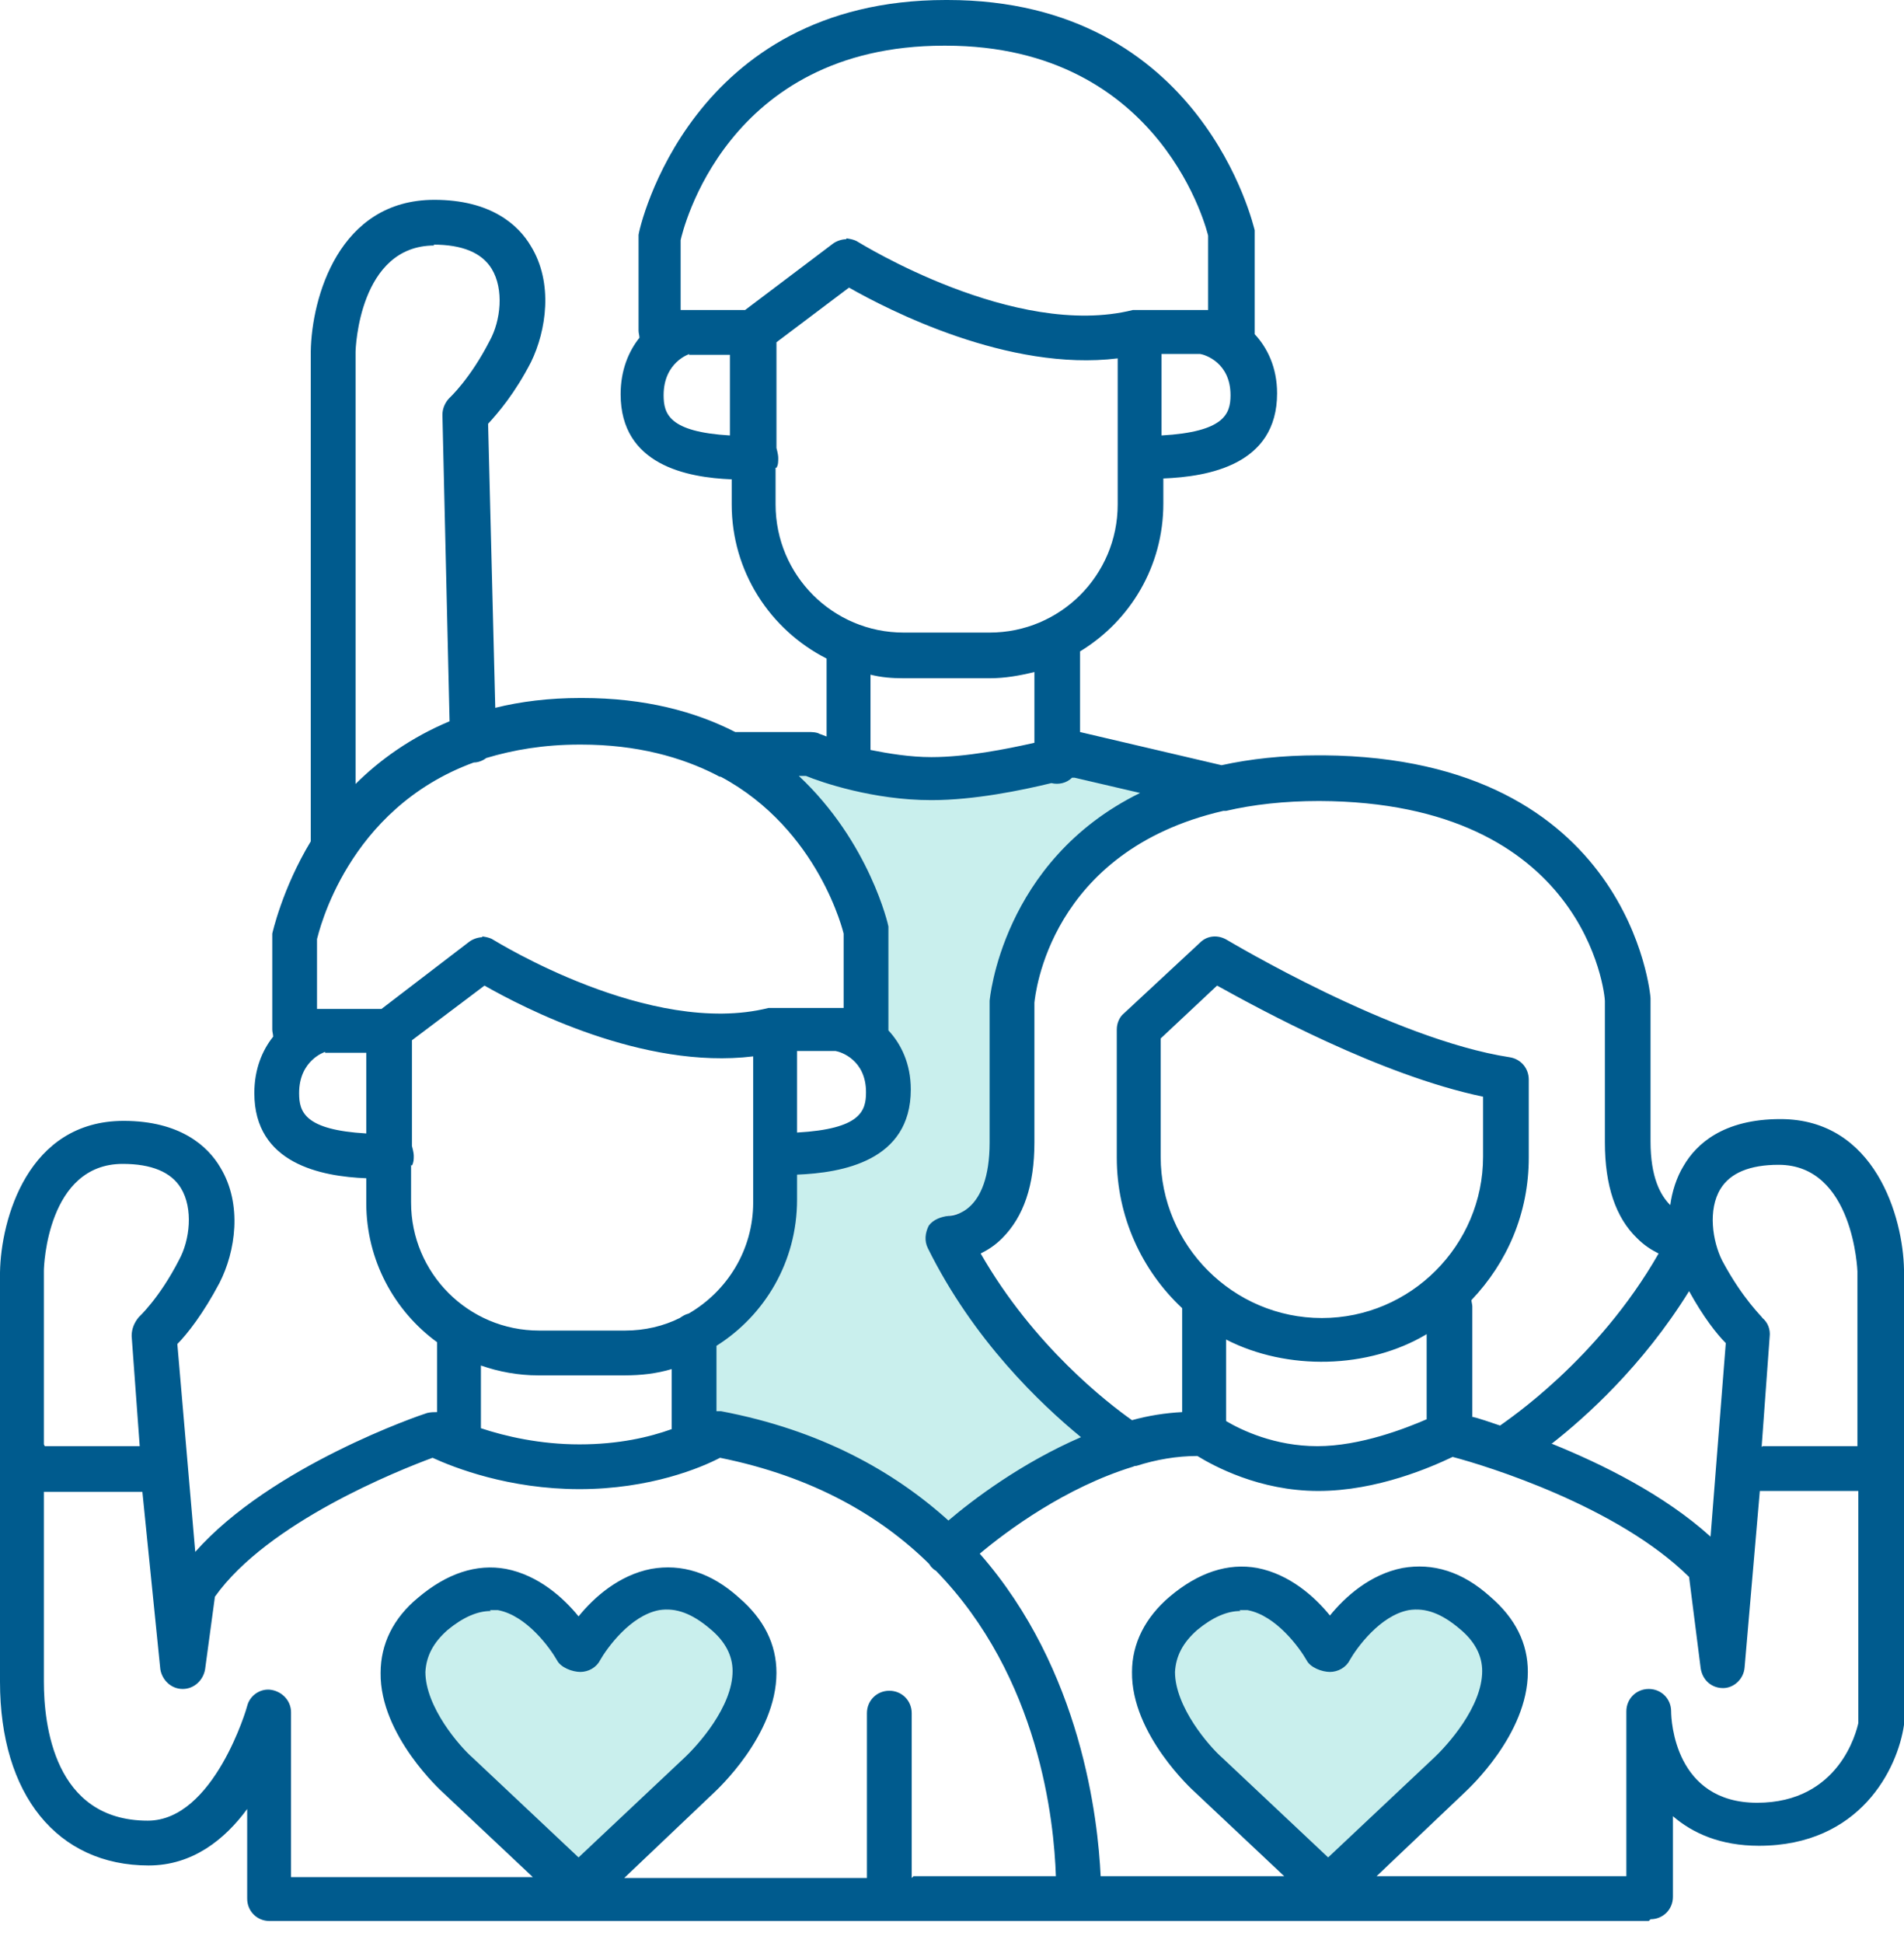 <svg width="50" height="51" viewBox="0 0 50 51" fill="none" xmlns="http://www.w3.org/2000/svg">
<g opacity="0.3">
<path d="M29.211 37.911L24.884 40.475L18.393 37.629V34.972L20.345 32.902V30.198L22.744 29.868L23.002 28.692V27.634L22.25 23.848L21.05 20.978C21.05 20.978 19.474 19.944 19.827 19.826C20.18 19.708 21.544 19.944 21.544 19.944L25.589 20.461L28.176 19.826L31.046 20.72L28.059 22.954L26.318 26.082L26.412 29.986L26.224 31.609L24.86 31.914V33.631L27.071 35.936L29.188 37.911H29.211Z" fill="#4AC8C1"/>
</g>
<g opacity="0.3">
<path d="M15.498 49.837L11.242 45.768L10.606 43.204L12.841 41.699L15.263 42.922L16.58 41.699L18.626 42.029L19.849 44.028L18.062 46.897L15.498 49.837Z" fill="#4AC8C1"/>
</g>
<g opacity="0.3">
<path d="M35.065 49.718L30.832 45.767L30.291 43.438L31.796 41.863L34.172 42.451L34.618 42.944L36.735 41.769L39.063 42.239L39.534 44.12L38.781 46.59L35.065 49.718Z" fill="#4AC8C1"/>
</g>
<path d="M43.297 50.423H7.079C6.75 50.423 6.491 50.165 6.491 49.835V47.483C5.903 48.283 5.056 48.965 3.904 48.965C1.505 48.965 0 47.107 0 44.144V33.396C0.024 32.008 0.729 29.421 3.246 29.421C4.727 29.421 5.456 30.08 5.786 30.644C6.373 31.609 6.185 32.855 5.762 33.678C5.339 34.478 4.915 35.019 4.657 35.278L5.127 40.734C7.126 38.476 11.054 37.136 11.218 37.088C11.312 37.065 11.406 37.065 11.477 37.065V35.23C10.348 34.407 9.619 33.067 9.619 31.585V30.927C8.443 30.88 6.679 30.55 6.679 28.692C6.679 28.057 6.891 27.564 7.173 27.211C7.173 27.14 7.15 27.093 7.15 27.023V24.506C7.15 24.506 7.408 23.33 8.161 22.084C8.161 22.084 8.161 22.06 8.161 22.037V9.219C8.184 7.832 8.89 5.245 11.406 5.245C12.888 5.245 13.617 5.903 13.946 6.468C14.534 7.432 14.346 8.678 13.946 9.501C13.523 10.325 13.076 10.842 12.818 11.124L13.006 18.579C13.664 18.415 14.417 18.321 15.24 18.321H15.287C16.933 18.321 18.25 18.674 19.309 19.215H21.284C21.284 19.215 21.449 19.215 21.519 19.262C21.519 19.262 21.59 19.285 21.707 19.332V17.286C20.226 16.533 19.215 15.005 19.215 13.241V12.582C18.039 12.535 16.298 12.206 16.298 10.348C16.298 9.713 16.51 9.219 16.792 8.866C16.792 8.796 16.769 8.749 16.769 8.678V6.162C16.792 5.974 18.133 0 24.835 0C24.835 0 24.859 0 24.882 0C31.585 0 32.926 5.974 32.949 6.044V8.678C32.949 8.678 32.949 8.749 32.949 8.772C33.279 9.125 33.537 9.643 33.537 10.325C33.537 12.206 31.726 12.512 30.55 12.559V13.217C30.55 14.864 29.68 16.298 28.363 17.098C28.363 17.098 28.363 17.145 28.363 17.168V19.215L32.079 20.085C32.832 19.92 33.678 19.826 34.619 19.826C34.642 19.826 34.666 19.826 34.69 19.826C34.713 19.826 34.737 19.826 34.76 19.826C42.827 19.896 43.344 26.152 43.344 26.199V29.962C43.344 30.903 43.603 31.373 43.862 31.632C43.909 31.279 44.026 30.903 44.215 30.597C44.544 30.033 45.249 29.374 46.755 29.374C49.247 29.374 49.977 31.961 50 33.325V45.273C49.835 46.425 48.848 48.448 46.19 48.448C45.179 48.448 44.45 48.118 43.932 47.672V49.788C43.932 50.118 43.674 50.376 43.344 50.376L43.297 50.423ZM36.124 49.247H42.709V44.92C42.709 44.591 42.968 44.332 43.297 44.332C43.627 44.332 43.885 44.591 43.885 44.92C43.885 45.155 43.979 47.319 46.143 47.319C48.307 47.319 48.754 45.437 48.801 45.226V39.135H46.214L45.814 43.768C45.79 44.073 45.532 44.309 45.249 44.309C44.944 44.309 44.708 44.097 44.661 43.791L44.356 41.392C42.474 39.534 39.04 38.476 38.147 38.241C37.606 38.499 36.171 39.135 34.619 39.135C33.067 39.135 31.867 38.476 31.444 38.217C30.903 38.217 30.362 38.311 29.845 38.476C29.821 38.476 29.798 38.476 29.751 38.499C27.987 39.04 26.458 40.169 25.729 40.781C28.41 43.838 28.834 47.766 28.904 49.247H33.725L31.35 47.013C31.35 47.013 29.704 45.532 29.727 43.885C29.727 43.133 30.08 42.451 30.715 41.91C31.468 41.275 32.244 41.016 33.02 41.157C33.866 41.322 34.525 41.91 34.925 42.404C35.325 41.91 35.983 41.322 36.83 41.157C37.629 41.016 38.406 41.251 39.135 41.91C39.793 42.474 40.122 43.133 40.122 43.885C40.122 45.532 38.547 46.966 38.476 47.037L36.124 49.271V49.247ZM23.989 49.247H27.728C27.681 47.813 27.305 44.026 24.577 41.228C24.53 41.204 24.506 41.181 24.459 41.134C24.436 41.11 24.412 41.063 24.389 41.039C23.119 39.793 21.355 38.758 18.909 38.264C18.415 38.523 17.074 39.087 15.216 39.087C13.358 39.087 11.924 38.523 11.359 38.264C10.466 38.594 7.032 39.958 5.644 41.91L5.386 43.815C5.339 44.097 5.103 44.332 4.798 44.332C4.492 44.332 4.257 44.097 4.21 43.815L3.739 39.158H1.152V44.144C1.152 45.249 1.411 47.789 3.881 47.789C5.621 47.789 6.491 44.802 6.491 44.779C6.562 44.497 6.844 44.309 7.126 44.356C7.408 44.403 7.643 44.638 7.643 44.944V49.271H13.993L11.618 47.037C11.618 47.037 9.972 45.555 9.995 43.909C9.995 43.156 10.325 42.474 10.983 41.933C11.736 41.298 12.512 41.039 13.288 41.181C14.134 41.345 14.793 41.933 15.193 42.427C15.593 41.933 16.251 41.345 17.098 41.181C17.898 41.039 18.674 41.275 19.403 41.933C20.061 42.498 20.39 43.156 20.39 43.909C20.39 45.555 18.815 46.99 18.744 47.06L16.392 49.294H22.766V44.967C22.766 44.638 23.024 44.379 23.354 44.379C23.683 44.379 23.942 44.638 23.942 44.967V49.294L23.989 49.247ZM12.888 42.286C12.535 42.286 12.159 42.451 11.759 42.78C11.383 43.109 11.195 43.462 11.171 43.885C11.171 44.802 12.065 45.837 12.418 46.143L15.193 48.754L17.968 46.143C18.321 45.814 19.238 44.802 19.238 43.862C19.238 43.462 19.05 43.086 18.65 42.756C18.18 42.356 17.756 42.192 17.309 42.263C16.557 42.404 15.945 43.25 15.757 43.58C15.663 43.768 15.452 43.885 15.24 43.885C15.028 43.885 14.723 43.768 14.628 43.58C14.44 43.25 13.829 42.404 13.076 42.263C13.006 42.263 12.935 42.263 12.864 42.263L12.888 42.286ZM32.573 42.286C32.22 42.286 31.844 42.451 31.444 42.78C31.068 43.109 30.88 43.462 30.856 43.885C30.856 44.802 31.75 45.837 32.102 46.143L34.878 48.754L37.653 46.143C38.006 45.814 38.923 44.802 38.923 43.862C38.923 43.462 38.735 43.086 38.335 42.756C37.864 42.356 37.441 42.192 36.994 42.263C36.242 42.404 35.63 43.25 35.442 43.58C35.348 43.768 35.136 43.885 34.925 43.885C34.713 43.885 34.407 43.768 34.313 43.58C34.125 43.25 33.514 42.404 32.761 42.263C32.691 42.263 32.62 42.263 32.549 42.263L32.573 42.286ZM40.734 37.888C42.074 38.429 43.697 39.229 44.92 40.334L45.32 35.254C45.085 35.019 44.732 34.572 44.356 33.89C43.133 35.865 41.627 37.206 40.757 37.888H40.734ZM18.815 37.041C18.815 37.041 18.885 37.041 18.932 37.041C21.543 37.535 23.471 38.617 24.906 39.911C25.541 39.37 26.811 38.406 28.387 37.723C27.328 36.853 25.564 35.183 24.365 32.761C24.271 32.573 24.294 32.361 24.389 32.173C24.506 32.008 24.718 31.938 24.906 31.914C25 31.914 25.988 31.867 25.988 29.986V26.27C25.988 26.27 26.294 22.601 29.939 20.814L28.222 20.414C28.222 20.414 28.175 20.414 28.151 20.414C28.01 20.555 27.799 20.602 27.61 20.555C26.834 20.743 25.588 21.002 24.459 21.002C22.93 21.002 21.566 20.532 21.166 20.367H20.978C22.836 22.107 23.33 24.294 23.33 24.318V26.952C23.33 26.952 23.33 27.023 23.33 27.046C23.66 27.399 23.918 27.916 23.918 28.598C23.918 30.48 22.107 30.785 20.931 30.832V31.491C20.931 33.114 20.085 34.525 18.815 35.325V36.971V37.041ZM46.284 37.959H48.777V33.373C48.777 33.373 48.683 30.574 46.707 30.574C45.955 30.574 45.437 30.785 45.179 31.209C44.849 31.75 44.967 32.573 45.226 33.09C45.767 34.102 46.284 34.572 46.284 34.596C46.425 34.713 46.496 34.901 46.472 35.089L46.261 37.982L46.284 37.959ZM32.197 37.3C32.596 37.535 33.467 37.959 34.596 37.959C35.724 37.959 36.924 37.488 37.465 37.253V35.019C35.936 35.936 33.796 35.983 32.197 35.16V37.3ZM1.176 37.959H3.669L3.457 35.066C3.457 34.878 3.528 34.713 3.645 34.572C3.645 34.572 4.186 34.078 4.704 33.067C4.986 32.549 5.08 31.726 4.751 31.185C4.492 30.762 3.975 30.55 3.222 30.55C1.246 30.55 1.152 33.231 1.152 33.349V37.912L1.176 37.959ZM12.629 37.488C13.264 37.7 14.181 37.912 15.216 37.912C16.251 37.912 17.051 37.723 17.639 37.512V35.936C17.239 36.054 16.839 36.101 16.392 36.101H14.134C13.617 36.101 13.1 36.007 12.629 35.842V37.488ZM38.641 37.182C38.852 37.23 39.111 37.324 39.393 37.418C39.581 37.277 41.957 35.701 43.556 32.902C43.368 32.808 43.18 32.691 42.992 32.502C42.427 31.961 42.145 31.115 42.145 29.986V26.27C42.145 26.105 41.651 21.049 34.642 21.025C33.725 21.025 32.902 21.119 32.197 21.284C32.173 21.284 32.15 21.284 32.126 21.284C27.54 22.342 27.187 26.129 27.164 26.317V29.986C27.164 31.115 26.881 31.938 26.317 32.502C26.129 32.691 25.941 32.808 25.753 32.902C27.14 35.325 29.092 36.83 29.727 37.277C30.151 37.159 30.597 37.088 31.044 37.065V34.337C29.986 33.349 29.327 31.938 29.327 30.386V27.023C29.327 26.858 29.398 26.693 29.515 26.599L31.515 24.741C31.703 24.553 31.985 24.53 32.22 24.671C32.267 24.694 36.571 27.281 39.652 27.752C39.934 27.799 40.146 28.034 40.146 28.34V30.386C40.146 31.844 39.581 33.137 38.641 34.125C38.641 34.172 38.664 34.243 38.664 34.29V37.182H38.641ZM10.795 30.574V31.562C10.795 33.42 12.3 34.925 14.158 34.925H16.416C16.933 34.925 17.427 34.807 17.85 34.596C17.921 34.548 17.991 34.501 18.086 34.478C19.097 33.89 19.779 32.808 19.779 31.562V27.728C16.886 28.081 13.758 26.458 12.723 25.87L10.818 27.305V30.08C10.818 30.08 10.866 30.245 10.866 30.339C10.866 30.433 10.866 30.503 10.818 30.597L10.795 30.574ZM30.48 27.258V30.362C30.48 32.691 32.385 34.596 34.713 34.596C37.041 34.596 38.946 32.691 38.946 30.362V28.786C36.242 28.222 33.067 26.482 31.961 25.87L30.48 27.258ZM20.931 27.587V29.727C22.601 29.633 22.742 29.163 22.742 28.669C22.742 27.822 22.084 27.61 21.943 27.587H20.931ZM8.537 27.61C8.537 27.61 7.855 27.822 7.855 28.692C7.855 29.186 7.996 29.657 9.619 29.751V27.634H8.537V27.61ZM12.653 24.577C12.653 24.577 12.864 24.6 12.959 24.671C13.006 24.694 17.074 27.234 20.179 26.458C20.226 26.458 20.273 26.458 20.32 26.458H22.06C22.06 26.458 22.131 26.458 22.154 26.458V24.506C22.154 24.506 21.519 21.778 18.932 20.39C18.885 20.39 18.862 20.367 18.815 20.343C17.898 19.873 16.721 19.544 15.263 19.544H15.216C14.276 19.544 13.476 19.685 12.771 19.896C12.676 19.967 12.559 20.014 12.441 20.014C9.102 21.237 8.373 24.483 8.325 24.647V26.482C8.325 26.482 8.396 26.482 8.42 26.482H10.019L12.324 24.718C12.418 24.647 12.559 24.6 12.676 24.6L12.653 24.577ZM11.406 6.444C9.431 6.444 9.337 9.149 9.337 9.243V20.578C9.972 19.944 10.795 19.356 11.806 18.932L11.618 10.889C11.618 10.724 11.689 10.56 11.806 10.442C11.806 10.442 12.347 9.948 12.864 8.937C13.147 8.42 13.241 7.596 12.912 7.056C12.653 6.632 12.136 6.421 11.383 6.421L11.406 6.444ZM22.86 19.685C23.33 19.779 23.895 19.873 24.459 19.873C25.376 19.873 26.435 19.661 27.164 19.497V17.639C26.787 17.733 26.388 17.803 25.988 17.803H23.73C23.424 17.803 23.142 17.78 22.86 17.709V19.685ZM20.367 12.277V13.241C20.367 15.099 21.872 16.604 23.73 16.604H25.988C27.846 16.604 29.351 15.099 29.351 13.241V9.407C26.482 9.76 23.33 8.137 22.295 7.549L20.39 8.984V11.759C20.39 11.759 20.437 11.924 20.437 12.018C20.437 12.112 20.438 12.206 20.39 12.277H20.367ZM30.503 9.29V11.43C32.15 11.336 32.314 10.866 32.314 10.372C32.314 9.525 31.656 9.313 31.515 9.29H30.503ZM18.109 9.29C18.109 9.29 17.427 9.501 17.427 10.372C17.427 10.866 17.568 11.336 19.168 11.43V9.313H18.086L18.109 9.29ZM22.225 6.256C22.225 6.256 22.436 6.279 22.531 6.35C22.578 6.373 26.646 8.913 29.751 8.137C29.798 8.137 29.845 8.137 29.892 8.137H31.632C31.632 8.137 31.703 8.137 31.726 8.137V6.185C31.726 6.185 30.574 1.199 24.835 1.199C24.835 1.199 24.812 1.199 24.788 1.199C19.05 1.199 17.921 6.091 17.874 6.303V8.137C17.874 8.137 17.945 8.137 17.968 8.137H19.567L21.872 6.397C21.966 6.326 22.107 6.279 22.225 6.279V6.256Z" fill="#005B8E"/>
</svg>
